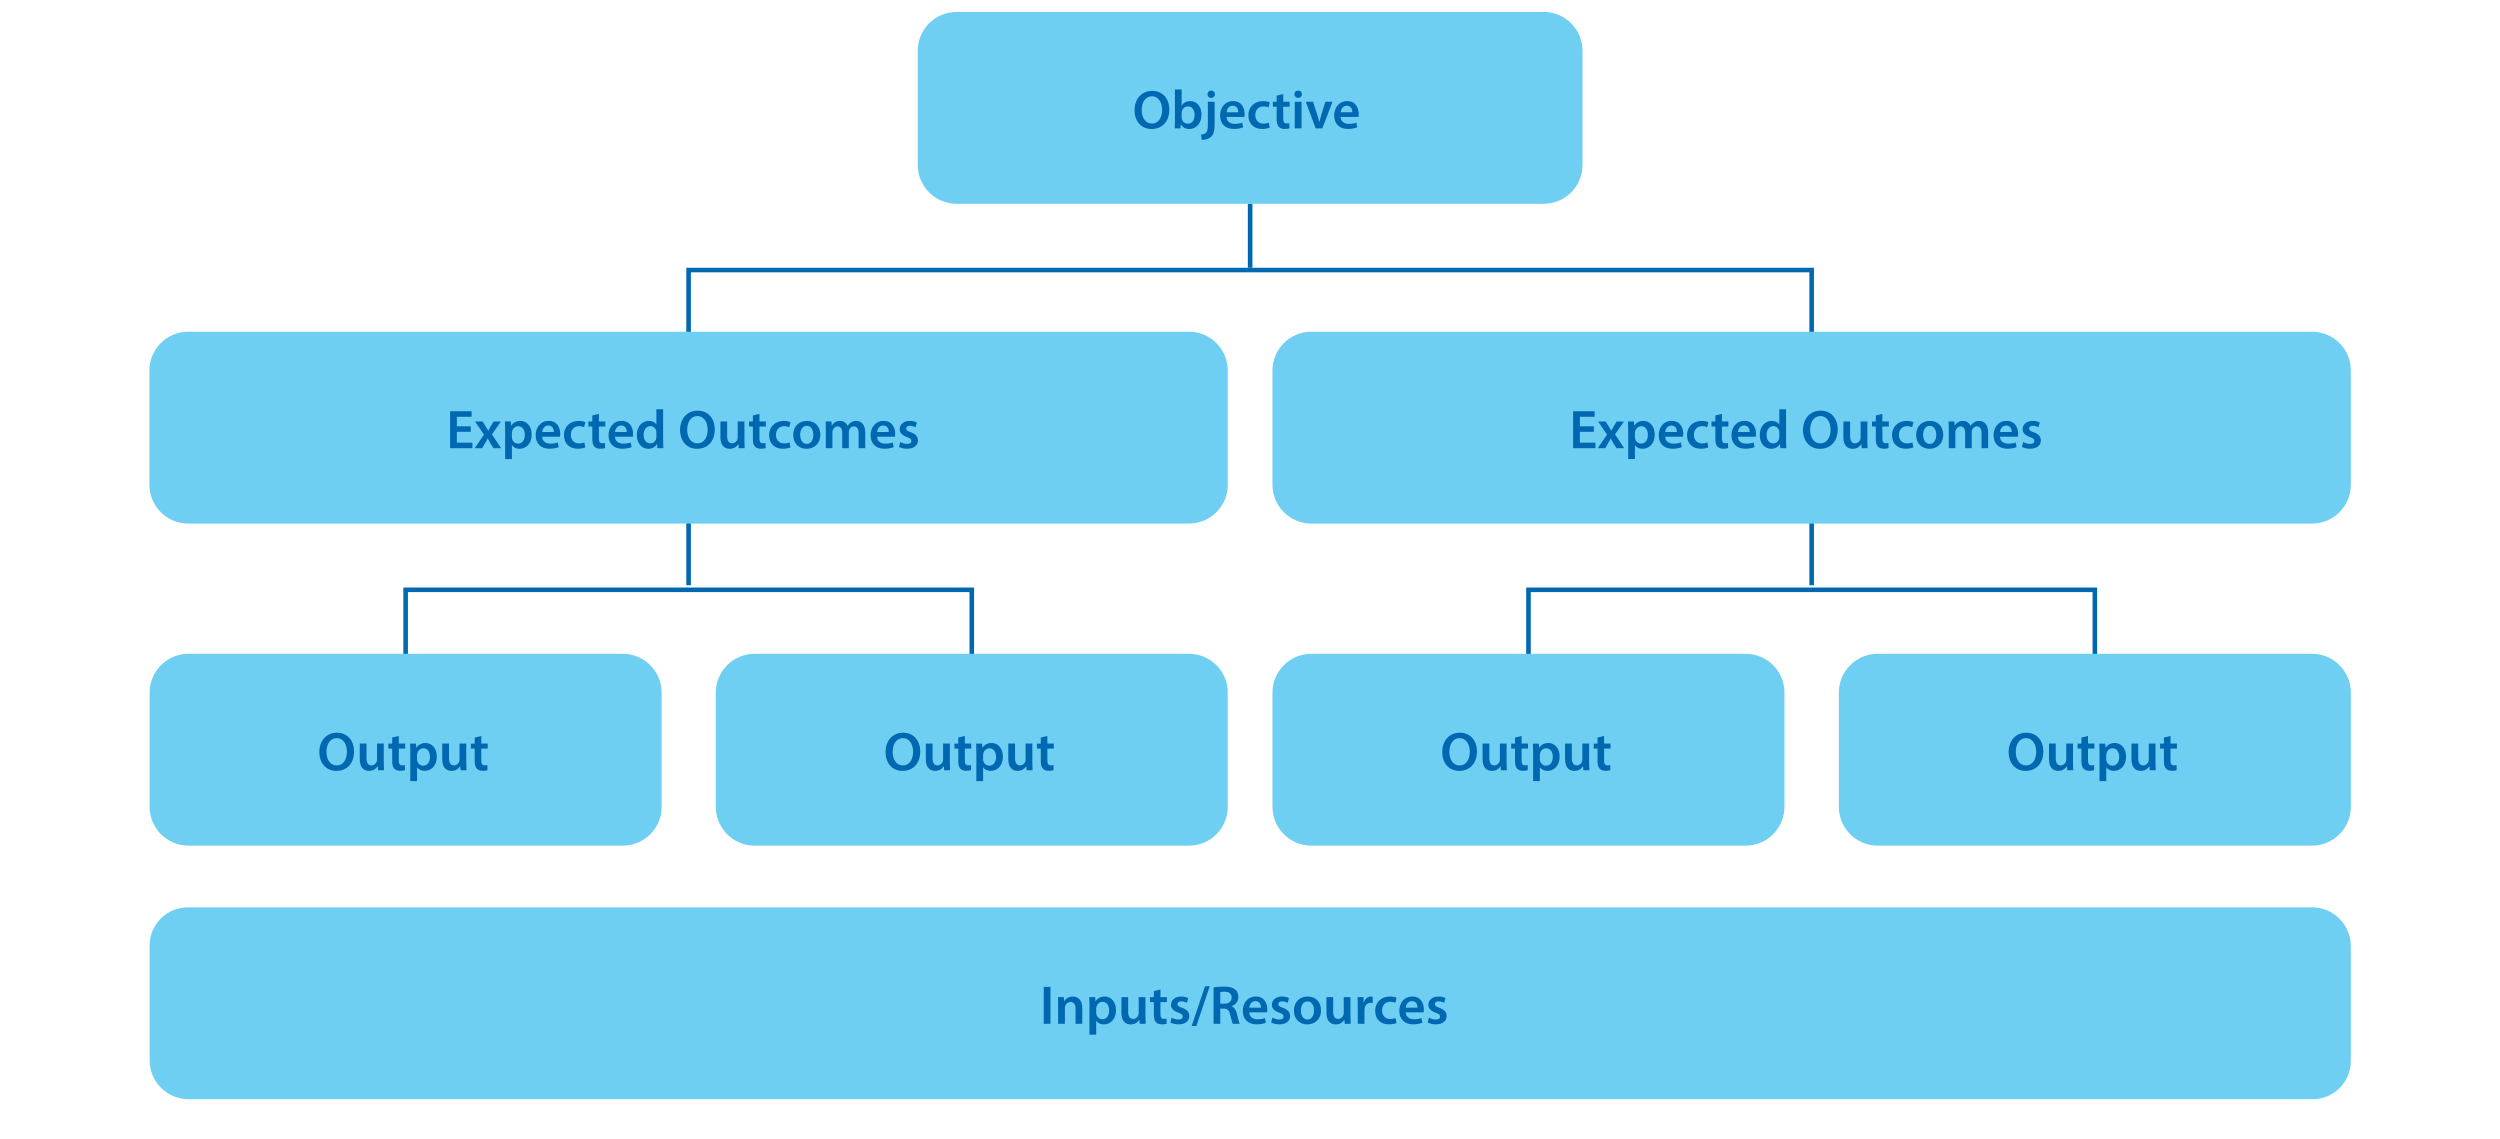 <?xml version="1.0" encoding="utf-8"?>
<!-- Generator: Adobe Illustrator 16.0.0, SVG Export Plug-In . SVG Version: 6.00 Build 0)  -->
<!DOCTYPE svg PUBLIC "-//W3C//DTD SVG 1.1//EN" "http://www.w3.org/Graphics/SVG/1.1/DTD/svg11.dtd">
<svg version="1.1" id="Layer_1" xmlns="http://www.w3.org/2000/svg" xmlns:xlink="http://www.w3.org/1999/xlink" x="0px" y="0px"
	 width="1080px" height="491.954px" viewBox="0 0 1080 491.954" enable-background="new 0 0 1080 491.954" xml:space="preserve">
<polygon fill="#0067B1" points="420.798,298.326 418.825,298.326 418.825,255.787 176.22,255.787 176.22,298.326 174.248,298.326 
	174.248,253.815 420.798,253.815 "/>
<polygon fill="#0067B1" points="905.962,298.326 903.989,298.326 903.989,255.787 661.283,255.787 661.283,298.326 659.312,298.326 
	659.312,253.815 905.962,253.815 "/>
<rect x="296.486" y="225.201" fill="#0067B1" width="1.973" height="27.628"/>
<rect x="781.65" y="225.201" fill="#0067B1" width="1.972" height="27.628"/>
<polygon fill="#0067B1" points="783.622,160.03 781.65,160.03 781.65,117.641 298.459,117.641 298.459,160.03 296.486,160.03 
	296.486,115.669 783.622,115.669 "/>
<rect x="539.069" y="88.041" fill="#0067B1" width="1.973" height="27.628"/>
<g>
	<defs>
		<rect id="SVGID_1_" x="64.543" y="5.151" width="951.023" height="469.701"/>
	</defs>
	<clipPath id="SVGID_2_">
		<use xlink:href="#SVGID_1_"  overflow="visible"/>
	</clipPath>
	<path clip-path="url(#SVGID_2_)" fill="#6FCFF3" d="M81.421,365.32h187.621c9.27,0,16.785-7.511,16.785-16.782v-49.32
		c0-9.271-7.515-16.782-16.785-16.782H81.421c-9.269,0-16.785,7.512-16.785,16.782v49.32C64.636,357.81,72.152,365.32,81.421,365.32
		"/>
	<path clip-path="url(#SVGID_2_)" fill="#6FCFF3" d="M566.485,365.32h187.622c9.269,0,16.782-7.511,16.782-16.782v-49.32
		c0-9.271-7.514-16.782-16.782-16.782H566.485c-9.269,0-16.782,7.512-16.782,16.782v49.32
		C549.703,357.81,557.217,365.32,566.485,365.32"/>
	<path clip-path="url(#SVGID_2_)" fill="#6FCFF3" d="M811.161,365.32h187.62c9.271,0,16.783-7.511,16.783-16.782v-49.32
		c0-9.271-7.513-16.782-16.783-16.782h-187.62c-9.269,0-16.785,7.512-16.785,16.782v49.32
		C794.376,357.81,801.893,365.32,811.161,365.32"/>
	<path clip-path="url(#SVGID_2_)" fill="#6FCFF3" d="M81.324,226.187H513.62c9.27,0,16.782-7.515,16.782-16.784v-49.321
		c0-9.268-7.512-16.784-16.782-16.784H81.324c-9.268,0-16.783,7.516-16.783,16.784v49.321
		C64.541,218.672,72.056,226.187,81.324,226.187"/>
	<path clip-path="url(#SVGID_2_)" fill="#6FCFF3" d="M566.49,226.187h432.295c9.27,0,16.781-7.515,16.781-16.784v-49.321
		c0-9.268-7.512-16.784-16.781-16.784H566.49c-9.271,0-16.786,7.516-16.786,16.784v49.321
		C549.704,218.672,557.219,226.187,566.49,226.187"/>
</g>
<g>
	<path fill="#0067B1" d="M203.375,186.539h-6.018v4.692h6.728v2.393h-9.643v-15.968h9.287v2.394h-6.373v4.121h6.018V186.539z"/>
	<path fill="#0067B1" d="M208.463,182.086l1.374,2.179c0.38,0.617,0.711,1.185,1.042,1.778h0.072
		c0.333-0.64,0.664-1.233,0.994-1.824l1.28-2.132h3.175l-3.862,5.543l3.934,5.994h-3.293l-1.422-2.299
		c-0.378-0.616-0.709-1.231-1.042-1.871h-0.047c-0.331,0.663-0.664,1.231-1.042,1.871l-1.326,2.299h-3.222l4.003-5.875l-3.861-5.662
		H208.463z"/>
	<path fill="#0067B1" d="M218.22,185.924c0-1.516-0.048-2.749-0.095-3.838h2.558l0.142,1.776h0.048
		c0.853-1.302,2.203-2.037,3.956-2.037c2.653,0,4.857,2.275,4.857,5.876c0,4.169-2.63,6.183-5.259,6.183
		c-1.445,0-2.655-0.616-3.247-1.54h-0.047v5.97h-2.914V185.924z M221.133,188.792c0,0.283,0.025,0.545,0.096,0.805
		c0.284,1.185,1.326,2.037,2.558,2.037c1.848,0,2.938-1.54,2.938-3.813c0-2.039-0.996-3.696-2.867-3.696
		c-1.208,0-2.321,0.876-2.605,2.155c-0.071,0.238-0.119,0.497-0.119,0.734V188.792z"/>
	<path fill="#0067B1" d="M234.207,188.673c0.071,2.084,1.706,2.985,3.553,2.985c1.35,0,2.321-0.19,3.198-0.521l0.426,2.013
		c-0.995,0.403-2.37,0.711-4.027,0.711c-3.743,0-5.946-2.298-5.946-5.828c0-3.199,1.942-6.208,5.638-6.208
		c3.743,0,4.975,3.081,4.975,5.615c0,0.545-0.047,0.971-0.095,1.232H234.207z M239.276,186.635c0.024-1.066-0.45-2.82-2.393-2.82
		c-1.8,0-2.558,1.635-2.676,2.82H239.276z"/>
	<path fill="#0067B1" d="M252.846,193.269c-0.617,0.284-1.825,0.592-3.27,0.592c-3.601,0-5.946-2.298-5.946-5.875
		c0-3.459,2.368-6.16,6.42-6.16c1.065,0,2.156,0.237,2.819,0.545l-0.521,2.18c-0.474-0.214-1.161-0.451-2.203-0.451
		c-2.228,0-3.554,1.635-3.53,3.743c0,2.368,1.54,3.719,3.53,3.719c1.019,0,1.729-0.213,2.298-0.45L252.846,193.269z"/>
	<path fill="#0067B1" d="M258.717,178.793v3.293h2.771v2.179h-2.771v5.094c0,1.397,0.378,2.133,1.492,2.133
		c0.498,0,0.876-0.071,1.138-0.143l0.046,2.227c-0.427,0.166-1.185,0.284-2.109,0.284c-1.066,0-1.966-0.355-2.511-0.948
		c-0.616-0.663-0.9-1.706-0.9-3.222v-5.425h-1.659v-2.179h1.659v-2.605L258.717,178.793z"/>
	<path fill="#0067B1" d="M265.679,188.673c0.071,2.084,1.706,2.985,3.554,2.985c1.351,0,2.321-0.19,3.198-0.521l0.427,2.013
		c-0.995,0.403-2.37,0.711-4.027,0.711c-3.743,0-5.946-2.298-5.946-5.828c0-3.199,1.941-6.208,5.638-6.208
		c3.743,0,4.975,3.081,4.975,5.615c0,0.545-0.046,0.971-0.095,1.232H265.679z M270.749,186.635c0.023-1.066-0.449-2.82-2.393-2.82
		c-1.8,0-2.558,1.635-2.677,2.82H270.749z"/>
	<path fill="#0067B1" d="M286.475,176.803v13.576c0,1.184,0.047,2.463,0.094,3.245h-2.606l-0.118-1.825h-0.048
		c-0.688,1.28-2.086,2.086-3.767,2.086c-2.749,0-4.927-2.346-4.927-5.899c-0.024-3.861,2.393-6.16,5.164-6.16
		c1.587,0,2.726,0.664,3.247,1.517h0.047v-6.539H286.475z M283.562,186.895c0-0.237-0.024-0.521-0.072-0.758
		c-0.261-1.136-1.184-2.06-2.511-2.06c-1.872,0-2.913,1.658-2.913,3.813c0,2.109,1.042,3.649,2.89,3.649
		c1.185,0,2.227-0.805,2.511-2.061c0.071-0.26,0.096-0.545,0.096-0.853V186.895z"/>
	<path fill="#0067B1" d="M308.784,185.475c0,5.353-3.245,8.41-7.652,8.41c-4.5,0-7.344-3.436-7.344-8.126
		c0-4.904,3.081-8.363,7.581-8.363C306.036,177.395,308.784,180.926,308.784,185.475z M296.868,185.711
		c0,3.245,1.635,5.828,4.43,5.828c2.819,0,4.406-2.606,4.406-5.946c0-3.01-1.493-5.853-4.406-5.853
		C298.408,179.74,296.868,182.417,296.868,185.711z"/>
	<path fill="#0067B1" d="M321.594,190.165c0,1.375,0.047,2.511,0.094,3.459h-2.558l-0.142-1.753h-0.047
		c-0.498,0.83-1.634,2.014-3.696,2.014c-2.108,0-4.027-1.256-4.027-5.022v-6.776h2.914v6.278c0,1.919,0.615,3.151,2.156,3.151
		c1.161,0,1.919-0.83,2.228-1.564c0.094-0.261,0.166-0.568,0.166-0.901v-6.964h2.914V190.165z"/>
	<path fill="#0067B1" d="M328.081,178.793v3.293h2.771v2.179h-2.771v5.094c0,1.397,0.379,2.133,1.492,2.133
		c0.498,0,0.876-0.071,1.138-0.143l0.047,2.227c-0.427,0.166-1.185,0.284-2.109,0.284c-1.066,0-1.966-0.355-2.511-0.948
		c-0.616-0.663-0.9-1.706-0.9-3.222v-5.425h-1.659v-2.179h1.659v-2.605L328.081,178.793z"/>
	<path fill="#0067B1" d="M341.463,193.269c-0.617,0.284-1.825,0.592-3.27,0.592c-3.6,0-5.946-2.298-5.946-5.875
		c0-3.459,2.369-6.16,6.42-6.16c1.066,0,2.156,0.237,2.819,0.545l-0.521,2.18c-0.475-0.214-1.161-0.451-2.203-0.451
		c-2.227,0-3.554,1.635-3.53,3.743c0,2.368,1.54,3.719,3.53,3.719c1.019,0,1.729-0.213,2.299-0.45L341.463,193.269z"/>
	<path fill="#0067B1" d="M354.371,187.749c0,4.241-2.985,6.136-5.922,6.136c-3.27,0-5.781-2.251-5.781-5.946
		c0-3.792,2.487-6.114,5.97-6.114C352.072,181.825,354.371,184.242,354.371,187.749z M345.676,187.867
		c0,2.227,1.09,3.909,2.866,3.909c1.659,0,2.82-1.635,2.82-3.956c0-1.802-0.807-3.862-2.795-3.862
		C346.505,183.958,345.676,185.948,345.676,187.867z"/>
	<path fill="#0067B1" d="M356.758,185.521c0-1.327-0.023-2.44-0.094-3.435h2.512l0.119,1.707h0.071
		c0.568-0.901,1.61-1.968,3.554-1.968c1.517,0,2.7,0.854,3.198,2.133h0.047c0.402-0.64,0.876-1.113,1.422-1.444
		c0.64-0.451,1.374-0.688,2.322-0.688c1.918,0,3.86,1.304,3.86,5v6.799h-2.843v-6.374c0-1.919-0.663-3.056-2.06-3.056
		c-0.995,0-1.731,0.711-2.037,1.54c-0.072,0.283-0.143,0.639-0.143,0.972v6.917h-2.842v-6.681c0-1.612-0.64-2.749-1.991-2.749
		c-1.089,0-1.825,0.853-2.084,1.659c-0.119,0.283-0.167,0.616-0.167,0.948v6.823h-2.843V185.521z"/>
	<path fill="#0067B1" d="M378.902,188.673c0.071,2.084,1.706,2.985,3.553,2.985c1.351,0,2.321-0.19,3.198-0.521l0.427,2.013
		c-0.995,0.403-2.37,0.711-4.028,0.711c-3.743,0-5.946-2.298-5.946-5.828c0-3.199,1.942-6.208,5.639-6.208
		c3.743,0,4.976,3.081,4.976,5.615c0,0.545-0.047,0.971-0.096,1.232H378.902z M383.971,186.635c0.023-1.066-0.45-2.82-2.393-2.82
		c-1.801,0-2.559,1.635-2.677,2.82H383.971z"/>
	<path fill="#0067B1" d="M388.919,190.947c0.663,0.403,1.919,0.83,2.961,0.83c1.279,0,1.848-0.521,1.848-1.279
		c0-0.782-0.475-1.185-1.895-1.683c-2.251-0.781-3.198-2.013-3.176-3.364c0-2.038,1.682-3.625,4.359-3.625
		c1.279,0,2.392,0.332,3.057,0.688l-0.569,2.06c-0.498-0.283-1.422-0.662-2.439-0.662c-1.044,0-1.612,0.497-1.612,1.208
		c0,0.734,0.545,1.089,2.014,1.61c2.084,0.759,3.056,1.825,3.08,3.531c0,2.084-1.634,3.601-4.691,3.601
		c-1.397,0-2.652-0.332-3.506-0.806L388.919,190.947z"/>
</g>
<g>
	<path fill="#0067B1" d="M688.529,186.539h-6.016v4.692h6.727v2.393h-9.643v-15.968h9.286v2.394h-6.37v4.121h6.016V186.539z"/>
	<path fill="#0067B1" d="M693.619,182.086l1.373,2.179c0.38,0.617,0.711,1.185,1.042,1.778h0.072
		c0.331-0.64,0.662-1.233,0.996-1.824l1.279-2.132h3.172l-3.859,5.543l3.931,5.994h-3.292l-1.422-2.299
		c-0.38-0.616-0.71-1.231-1.042-1.871h-0.045c-0.336,0.663-0.666,1.231-1.047,1.871l-1.324,2.299h-3.223l4.005-5.875l-3.863-5.662
		H693.619z"/>
	<path fill="#0067B1" d="M703.377,185.924c0-1.516-0.05-2.749-0.098-3.838h2.559l0.143,1.776h0.049
		c0.854-1.302,2.201-2.037,3.954-2.037c2.655,0,4.856,2.275,4.856,5.876c0,4.169-2.628,6.183-5.258,6.183
		c-1.445,0-2.653-0.616-3.245-1.54h-0.048v5.97h-2.912V185.924z M706.289,188.792c0,0.283,0.022,0.545,0.094,0.805
		c0.286,1.185,1.328,2.037,2.56,2.037c1.849,0,2.938-1.54,2.938-3.813c0-2.039-0.994-3.696-2.867-3.696
		c-1.208,0-2.321,0.876-2.604,2.155c-0.072,0.238-0.12,0.497-0.12,0.734V188.792z"/>
	<path fill="#0067B1" d="M719.358,188.673c0.072,2.084,1.708,2.985,3.556,2.985c1.35,0,2.321-0.19,3.197-0.521l0.427,2.013
		c-0.994,0.403-2.368,0.711-4.026,0.711c-3.744,0-5.947-2.298-5.947-5.828c0-3.199,1.943-6.208,5.639-6.208
		c3.743,0,4.975,3.081,4.975,5.615c0,0.545-0.047,0.971-0.095,1.232H719.358z M724.43,186.635c0.023-1.066-0.45-2.82-2.392-2.82
		c-1.802,0-2.56,1.635-2.68,2.82H724.43z"/>
	<path fill="#0067B1" d="M738.002,193.269c-0.617,0.284-1.823,0.592-3.269,0.592c-3.601,0-5.948-2.298-5.948-5.875
		c0-3.459,2.37-6.16,6.422-6.16c1.064,0,2.155,0.237,2.818,0.545l-0.52,2.18c-0.474-0.214-1.162-0.451-2.205-0.451
		c-2.227,0-3.555,1.635-3.529,3.743c0,2.368,1.539,3.719,3.529,3.719c1.02,0,1.731-0.213,2.299-0.45L738.002,193.269z"/>
	<path fill="#0067B1" d="M743.871,178.793v3.293h2.773v2.179h-2.773v5.094c0,1.397,0.379,2.133,1.493,2.133
		c0.496,0,0.876-0.071,1.136-0.143l0.049,2.227c-0.426,0.166-1.185,0.284-2.106,0.284c-1.069,0-1.968-0.355-2.513-0.948
		c-0.617-0.663-0.9-1.706-0.9-3.222v-5.425h-1.658v-2.179h1.658v-2.605L743.871,178.793z"/>
	<path fill="#0067B1" d="M750.787,188.673c0.071,2.084,1.708,2.985,3.555,2.985c1.352,0,2.322-0.19,3.198-0.521l0.425,2.013
		c-0.993,0.403-2.366,0.711-4.025,0.711c-3.743,0-5.947-2.298-5.947-5.828c0-3.199,1.943-6.208,5.64-6.208
		c3.741,0,4.975,3.081,4.975,5.615c0,0.545-0.048,0.971-0.096,1.232H750.787z M755.857,186.635c0.024-1.066-0.45-2.82-2.393-2.82
		c-1.802,0-2.559,1.635-2.678,2.82H755.857z"/>
	<path fill="#0067B1" d="M771.584,176.803v13.576c0,1.184,0.046,2.463,0.095,3.245h-2.608l-0.116-1.825h-0.048
		c-0.687,1.28-2.085,2.086-3.768,2.086c-2.746,0-4.929-2.346-4.929-5.899c-0.022-3.861,2.394-6.16,5.166-6.16
		c1.587,0,2.725,0.664,3.246,1.517h0.046v-6.539H771.584z M768.668,186.895c0-0.237-0.022-0.521-0.07-0.758
		c-0.26-1.136-1.183-2.06-2.511-2.06c-1.87,0-2.914,1.658-2.914,3.813c0,2.109,1.044,3.649,2.892,3.649
		c1.185,0,2.228-0.805,2.51-2.061c0.071-0.26,0.094-0.545,0.094-0.853V186.895z"/>
	<path fill="#0067B1" d="M793.894,185.475c0,5.353-3.246,8.41-7.651,8.41c-4.504,0-7.345-3.436-7.345-8.126
		c0-4.904,3.078-8.363,7.581-8.363C791.145,177.395,793.894,180.926,793.894,185.475z M781.976,185.711
		c0,3.245,1.637,5.828,4.432,5.828c2.817,0,4.405-2.606,4.405-5.946c0-3.01-1.493-5.853-4.405-5.853
		C783.518,179.74,781.976,182.417,781.976,185.711z"/>
	<path fill="#0067B1" d="M806.705,190.165c0,1.375,0.048,2.511,0.094,3.459h-2.56l-0.142-1.753h-0.046
		c-0.497,0.83-1.636,2.014-3.697,2.014c-2.108,0-4.027-1.256-4.027-5.022v-6.776h2.917v6.278c0,1.919,0.613,3.151,2.155,3.151
		c1.158,0,1.919-0.83,2.224-1.564c0.097-0.261,0.169-0.568,0.169-0.901v-6.964h2.913V190.165z"/>
	<path fill="#0067B1" d="M813.187,178.793v3.293h2.774v2.179h-2.774v5.094c0,1.397,0.381,2.133,1.494,2.133
		c0.497,0,0.876-0.071,1.136-0.143l0.049,2.227c-0.426,0.166-1.185,0.284-2.107,0.284c-1.067,0-1.967-0.355-2.513-0.948
		c-0.616-0.663-0.899-1.706-0.899-3.222v-5.425h-1.659v-2.179h1.659v-2.605L813.187,178.793z"/>
	<path fill="#0067B1" d="M826.57,193.269c-0.616,0.284-1.824,0.592-3.27,0.592c-3.601,0-5.947-2.298-5.947-5.875
		c0-3.459,2.37-6.16,6.422-6.16c1.065,0,2.156,0.237,2.818,0.545l-0.52,2.18c-0.475-0.214-1.163-0.451-2.205-0.451
		c-2.228,0-3.554,1.635-3.529,3.743c0,2.368,1.539,3.719,3.529,3.719c1.02,0,1.73-0.213,2.299-0.45L826.57,193.269z"/>
	<path fill="#0067B1" d="M839.479,187.749c0,4.241-2.985,6.136-5.922,6.136c-3.27,0-5.783-2.251-5.783-5.946
		c0-3.792,2.489-6.114,5.971-6.114C837.178,181.825,839.479,184.242,839.479,187.749z M830.784,187.867
		c0,2.227,1.09,3.909,2.865,3.909c1.659,0,2.819-1.635,2.819-3.956c0-1.802-0.806-3.862-2.797-3.862
		C831.611,183.958,830.784,185.948,830.784,187.867z"/>
	<path fill="#0067B1" d="M841.868,185.521c0-1.327-0.024-2.44-0.097-3.435h2.512l0.118,1.707h0.071
		c0.567-0.901,1.61-1.968,3.555-1.968c1.516,0,2.701,0.854,3.198,2.133h0.046c0.402-0.64,0.876-1.113,1.422-1.444
		c0.639-0.451,1.373-0.688,2.321-0.688c1.92,0,3.863,1.304,3.863,5v6.799h-2.845v-6.374c0-1.919-0.662-3.056-2.061-3.056
		c-0.994,0-1.729,0.711-2.036,1.54c-0.071,0.283-0.144,0.639-0.144,0.972v6.917h-2.843v-6.681c0-1.612-0.641-2.749-1.991-2.749
		c-1.088,0-1.821,0.853-2.084,1.659c-0.117,0.283-0.167,0.616-0.167,0.948v6.823h-2.84V185.521z"/>
	<path fill="#0067B1" d="M864.01,188.673c0.071,2.084,1.707,2.985,3.555,2.985c1.35,0,2.323-0.19,3.199-0.521l0.425,2.013
		c-0.994,0.403-2.367,0.711-4.026,0.711c-3.743,0-5.947-2.298-5.947-5.828c0-3.199,1.944-6.208,5.639-6.208
		c3.744,0,4.976,3.081,4.976,5.615c0,0.545-0.046,0.971-0.096,1.232H864.01z M869.081,186.635c0.022-1.066-0.45-2.82-2.393-2.82
		c-1.802,0-2.559,1.635-2.679,2.82H869.081z"/>
	<path fill="#0067B1" d="M874.027,190.947c0.663,0.403,1.918,0.83,2.962,0.83c1.279,0,1.846-0.521,1.846-1.279
		c0-0.782-0.473-1.185-1.896-1.683c-2.249-0.781-3.197-2.013-3.172-3.364c0-2.038,1.681-3.625,4.357-3.625
		c1.279,0,2.393,0.332,3.055,0.688l-0.567,2.06c-0.496-0.283-1.419-0.662-2.438-0.662c-1.043,0-1.611,0.497-1.611,1.208
		c0,0.734,0.544,1.089,2.014,1.61c2.084,0.759,3.055,1.825,3.078,3.531c0,2.084-1.634,3.601-4.688,3.601
		c-1.399,0-2.655-0.332-3.506-0.806L874.027,190.947z"/>
</g>
<g>
	<defs>
		<rect id="SVGID_3_" x="64.543" y="5.151" width="951.023" height="469.701"/>
	</defs>
	<clipPath id="SVGID_4_">
		<use xlink:href="#SVGID_3_"  overflow="visible"/>
	</clipPath>
	<path clip-path="url(#SVGID_4_)" fill="#6FCFF3" d="M325.997,365.32h187.622c9.27,0,16.784-7.511,16.784-16.782v-49.32
		c0-9.271-7.515-16.782-16.784-16.782H325.997c-9.268,0-16.784,7.512-16.784,16.782v49.32
		C309.212,357.81,316.729,365.32,325.997,365.32"/>
	<path clip-path="url(#SVGID_4_)" fill="#6FCFF3" d="M81.421,474.852h917.648c9.109,0,16.495-7.385,16.495-16.492v-49.614
		c0-9.267-7.514-16.782-16.783-16.782H81.134c-9.113,0-16.498,7.383-16.498,16.496v49.609
		C64.636,467.337,72.152,474.852,81.421,474.852"/>
</g>
<g>
	<path fill="#0067B1" d="M152.953,324.609c0,5.352-3.245,8.41-7.652,8.41c-4.5,0-7.345-3.436-7.345-8.127
		c0-4.906,3.081-8.363,7.582-8.363C150.204,316.529,152.953,320.059,152.953,324.609z M141.037,324.845
		c0,3.246,1.635,5.829,4.431,5.829c2.818,0,4.406-2.609,4.406-5.947c0-3.009-1.492-5.852-4.406-5.852
		C142.577,318.875,141.037,321.553,141.037,324.845z"/>
	<path fill="#0067B1" d="M165.787,329.299c0,1.375,0.047,2.513,0.095,3.461h-2.559l-0.142-1.754h-0.046
		c-0.499,0.828-1.635,2.014-3.697,2.014c-2.109,0-4.027-1.257-4.027-5.023v-6.775h2.914v6.278c0,1.918,0.616,3.149,2.156,3.149
		c1.161,0,1.919-0.83,2.227-1.563c0.095-0.26,0.167-0.565,0.167-0.899v-6.965h2.913V329.299z"/>
	<path fill="#0067B1" d="M172.274,317.929v3.292h2.771v2.179h-2.771v5.094c0,1.396,0.378,2.133,1.492,2.133
		c0.499,0,0.877-0.071,1.138-0.143l0.047,2.227c-0.427,0.167-1.185,0.283-2.109,0.283c-1.066,0-1.966-0.354-2.511-0.946
		c-0.616-0.664-0.9-1.706-0.9-3.222v-5.426h-1.659v-2.179h1.659v-2.605L172.274,317.929z"/>
	<path fill="#0067B1" d="M177.245,325.059c0-1.518-0.047-2.747-0.094-3.838h2.558l0.143,1.775h0.048
		c0.853-1.302,2.203-2.035,3.956-2.035c2.653,0,4.857,2.272,4.857,5.876c0,4.169-2.63,6.183-5.26,6.183
		c-1.444,0-2.653-0.617-3.246-1.539h-0.046v5.967h-2.915V325.059z M180.16,327.925c0,0.283,0.024,0.545,0.096,0.805
		c0.284,1.186,1.326,2.036,2.558,2.036c1.848,0,2.937-1.539,2.937-3.813c0-2.038-0.996-3.693-2.867-3.693
		c-1.208,0-2.321,0.876-2.605,2.155c-0.072,0.233-0.118,0.493-0.118,0.734V327.925z"/>
	<path fill="#0067B1" d="M201.429,329.299c0,1.375,0.046,2.513,0.094,3.461h-2.558l-0.142-1.754h-0.047
		c-0.498,0.828-1.634,2.014-3.696,2.014c-2.109,0-4.028-1.257-4.028-5.023v-6.775h2.915v6.278c0,1.918,0.616,3.149,2.155,3.149
		c1.161,0,1.919-0.83,2.227-1.563c0.095-0.26,0.166-0.565,0.166-0.899v-6.965h2.915V329.299z"/>
	<path fill="#0067B1" d="M207.914,317.929v3.292h2.771v2.179h-2.771v5.094c0,1.396,0.378,2.133,1.491,2.133
		c0.499,0,0.877-0.071,1.138-0.143l0.047,2.227c-0.426,0.167-1.186,0.283-2.108,0.283c-1.066,0-1.966-0.354-2.512-0.946
		c-0.615-0.664-0.899-1.706-0.899-3.222v-5.426h-1.659v-2.179h1.659v-2.605L207.914,317.929z"/>
</g>
<g>
	<path fill="#0067B1" d="M453.809,426.322v15.967h-2.915v-15.967H453.809z"/>
	<path fill="#0067B1" d="M457.1,434.186c0-1.324-0.023-2.44-0.094-3.436h2.558l0.143,1.729h0.07
		c0.499-0.896,1.753-1.988,3.672-1.988c2.014,0,4.098,1.303,4.098,4.949v6.85h-2.913v-6.517c0-1.658-0.616-2.911-2.203-2.911
		c-1.161,0-1.967,0.826-2.274,1.702c-0.096,0.262-0.119,0.616-0.119,0.947v6.778H457.1V434.186z"/>
	<path fill="#0067B1" d="M470.645,434.588c0-1.516-0.047-2.746-0.094-3.838h2.558l0.142,1.777h0.048
		c0.852-1.304,2.203-2.037,3.957-2.037c2.653,0,4.857,2.274,4.857,5.877c0,4.169-2.63,6.182-5.26,6.182
		c-1.445,0-2.653-0.616-3.246-1.538h-0.046v5.968h-2.915V434.588z M473.56,437.455c0,0.283,0.023,0.546,0.095,0.806
		c0.284,1.185,1.327,2.036,2.559,2.036c1.848,0,2.938-1.539,2.938-3.813c0-2.039-0.996-3.694-2.867-3.694
		c-1.208,0-2.322,0.876-2.605,2.154c-0.072,0.235-0.118,0.495-0.118,0.735V437.455z"/>
	<path fill="#0067B1" d="M494.828,438.828c0,1.377,0.047,2.514,0.095,3.461h-2.559l-0.141-1.753h-0.047
		c-0.499,0.828-1.635,2.013-3.697,2.013c-2.109,0-4.027-1.256-4.027-5.021v-6.777h2.915v6.28c0,1.916,0.615,3.149,2.155,3.149
		c1.161,0,1.919-0.831,2.227-1.563c0.095-0.261,0.166-0.567,0.166-0.901v-6.965h2.914V438.828z"/>
	<path fill="#0067B1" d="M501.315,427.458v3.292h2.771v2.181h-2.771v5.094c0,1.395,0.378,2.133,1.492,2.133
		c0.499,0,0.877-0.072,1.139-0.144l0.046,2.227c-0.427,0.166-1.185,0.284-2.109,0.284c-1.066,0-1.965-0.354-2.511-0.948
		c-0.615-0.662-0.899-1.705-0.899-3.221v-5.425h-1.659v-2.181h1.659v-2.604L501.315,427.458z"/>
	<path fill="#0067B1" d="M506.145,439.61c0.663,0.403,1.919,0.829,2.961,0.829c1.28,0,1.848-0.52,1.848-1.279
		c0-0.779-0.474-1.183-1.895-1.683c-2.252-0.779-3.198-2.012-3.176-3.363c0-2.038,1.682-3.624,4.359-3.624
		c1.279,0,2.393,0.332,3.057,0.688l-0.569,2.059c-0.498-0.286-1.421-0.661-2.439-0.661c-1.043,0-1.612,0.496-1.612,1.208
		c0,0.732,0.545,1.09,2.015,1.609c2.084,0.759,3.056,1.824,3.08,3.533c0,2.084-1.634,3.598-4.691,3.598
		c-1.397,0-2.652-0.332-3.506-0.807L506.145,439.61z"/>
	<path fill="#0067B1" d="M514.788,443.237l5.78-17.177h2.038l-5.781,17.177H514.788z"/>
	<path fill="#0067B1" d="M524.261,426.532c1.09-0.189,2.724-0.33,4.408-0.33c2.297,0,3.86,0.38,4.927,1.278
		c0.876,0.734,1.375,1.849,1.375,3.199c0,2.061-1.399,3.46-2.891,4.003v0.071c1.138,0.426,1.824,1.542,2.228,3.081
		c0.497,1.988,0.923,3.838,1.255,4.454h-3.008c-0.237-0.473-0.616-1.777-1.067-3.767c-0.45-2.086-1.208-2.75-2.867-2.797h-1.468
		v6.563h-2.891V426.532z M527.152,433.595h1.729c1.965,0,3.198-1.045,3.198-2.63c0-1.753-1.232-2.559-3.127-2.559
		c-0.923,0-1.516,0.071-1.8,0.143V433.595z"/>
	<path fill="#0067B1" d="M539.678,437.336c0.071,2.083,1.706,2.986,3.555,2.986c1.35,0,2.321-0.188,3.197-0.519l0.428,2.013
		c-0.997,0.402-2.369,0.708-4.028,0.708c-3.743,0-5.946-2.299-5.946-5.826c0-3.201,1.942-6.208,5.638-6.208
		c3.744,0,4.975,3.079,4.975,5.615c0,0.545-0.046,0.97-0.094,1.23H539.678z M544.748,435.3c0.022-1.068-0.448-2.821-2.393-2.821
		c-1.8,0-2.559,1.636-2.678,2.821H544.748z"/>
	<path fill="#0067B1" d="M549.696,439.61c0.663,0.403,1.917,0.829,2.963,0.829c1.278,0,1.845-0.52,1.845-1.279
		c0-0.779-0.475-1.183-1.895-1.683c-2.25-0.779-3.199-2.012-3.175-3.363c0-2.038,1.683-3.624,4.36-3.624
		c1.279,0,2.39,0.332,3.055,0.688l-0.569,2.059c-0.498-0.286-1.42-0.661-2.44-0.661c-1.042,0-1.609,0.496-1.609,1.208
		c0,0.732,0.544,1.09,2.012,1.609c2.086,0.759,3.058,1.824,3.082,3.533c0,2.084-1.634,3.598-4.692,3.598
		c-1.396,0-2.652-0.332-3.506-0.807L549.696,439.61z"/>
	<path fill="#0067B1" d="M570.681,436.414c0,4.24-2.982,6.135-5.922,6.135c-3.269,0-5.782-2.252-5.782-5.946
		c0-3.793,2.489-6.112,5.972-6.112C568.383,430.49,570.681,432.906,570.681,436.414z M561.987,436.529c0,2.229,1.09,3.91,2.867,3.91
		c1.658,0,2.817-1.634,2.817-3.955c0-1.802-0.805-3.863-2.792-3.863C562.815,432.621,561.987,434.614,561.987,436.529z"/>
	<path fill="#0067B1" d="M583.4,438.828c0,1.377,0.046,2.514,0.094,3.461h-2.561l-0.14-1.753h-0.05
		c-0.496,0.828-1.632,2.013-3.693,2.013c-2.11,0-4.027-1.256-4.027-5.021v-6.777h2.912v6.28c0,1.916,0.615,3.149,2.156,3.149
		c1.16,0,1.92-0.831,2.228-1.563c0.095-0.261,0.165-0.567,0.165-0.901v-6.965h2.916V438.828z"/>
	<path fill="#0067B1" d="M586.546,434.473c0-1.566-0.027-2.68-0.098-3.723h2.536l0.094,2.201h0.098
		c0.566-1.632,1.918-2.461,3.149-2.461c0.284,0,0.449,0.024,0.687,0.072v2.747c-0.237-0.048-0.499-0.095-0.854-0.095
		c-1.397,0-2.344,0.899-2.605,2.205c-0.047,0.26-0.096,0.565-0.096,0.897v5.972h-2.911V434.473z"/>
	<path fill="#0067B1" d="M603.289,441.933c-0.616,0.286-1.824,0.592-3.269,0.592c-3.602,0-5.947-2.299-5.947-5.874
		c0-3.458,2.369-6.16,6.421-6.16c1.065,0,2.156,0.235,2.818,0.546l-0.521,2.179c-0.473-0.214-1.161-0.45-2.203-0.45
		c-2.228,0-3.555,1.636-3.53,3.743c0,2.367,1.54,3.718,3.53,3.718c1.02,0,1.73-0.212,2.299-0.449L603.289,441.933z"/>
	<path fill="#0067B1" d="M607.289,437.336c0.07,2.083,1.706,2.986,3.554,2.986c1.352,0,2.32-0.188,3.197-0.519l0.426,2.013
		c-0.993,0.402-2.366,0.708-4.025,0.708c-3.744,0-5.948-2.299-5.948-5.826c0-3.201,1.944-6.208,5.639-6.208
		c3.744,0,4.975,3.079,4.975,5.615c0,0.545-0.046,0.97-0.093,1.23H607.289z M612.359,435.3c0.022-1.068-0.452-2.821-2.394-2.821
		c-1.801,0-2.558,1.636-2.677,2.821H612.359z"/>
	<path fill="#0067B1" d="M617.307,439.61c0.664,0.403,1.921,0.829,2.963,0.829c1.279,0,1.848-0.52,1.848-1.279
		c0-0.779-0.476-1.183-1.896-1.683c-2.25-0.779-3.198-2.012-3.174-3.363c0-2.038,1.684-3.624,4.359-3.624
		c1.278,0,2.392,0.332,3.055,0.688l-0.568,2.059c-0.497-0.286-1.419-0.661-2.438-0.661c-1.041,0-1.61,0.496-1.61,1.208
		c0,0.732,0.542,1.09,2.013,1.609c2.085,0.759,3.056,1.824,3.079,3.533c0,2.084-1.634,3.598-4.689,3.598
		c-1.399,0-2.655-0.332-3.507-0.807L617.307,439.61z"/>
</g>
<g>
	<path fill="#0067B1" d="M397.543,324.609c0,5.352-3.245,8.41-7.652,8.41c-4.5,0-7.344-3.436-7.344-8.127
		c0-4.906,3.081-8.363,7.581-8.363C394.795,316.529,397.543,320.059,397.543,324.609z M385.627,324.845
		c0,3.246,1.635,5.829,4.43,5.829c2.819,0,4.406-2.609,4.406-5.947c0-3.009-1.492-5.852-4.406-5.852
		C387.167,318.875,385.627,321.553,385.627,324.845z"/>
	<path fill="#0067B1" d="M410.331,329.299c0,1.375,0.047,2.513,0.095,3.461h-2.559l-0.142-1.754h-0.047
		c-0.498,0.828-1.635,2.014-3.696,2.014c-2.109,0-4.027-1.257-4.027-5.023v-6.775h2.914v6.278c0,1.918,0.615,3.149,2.156,3.149
		c1.161,0,1.919-0.83,2.227-1.563c0.095-0.26,0.167-0.565,0.167-0.899v-6.965h2.913V329.299z"/>
	<path fill="#0067B1" d="M416.816,317.929v3.292h2.771v2.179h-2.771v5.094c0,1.396,0.378,2.133,1.492,2.133
		c0.498,0,0.876-0.071,1.138-0.143l0.048,2.227c-0.428,0.167-1.186,0.283-2.109,0.283c-1.066,0-1.966-0.354-2.512-0.946
		c-0.615-0.664-0.899-1.706-0.899-3.222v-5.426h-1.659v-2.179h1.659v-2.605L416.816,317.929z"/>
	<path fill="#0067B1" d="M421.788,325.059c0-1.518-0.048-2.747-0.095-3.838h2.559l0.143,1.775h0.046
		c0.853-1.302,2.204-2.035,3.956-2.035c2.653,0,4.858,2.272,4.858,5.876c0,4.169-2.63,6.183-5.26,6.183
		c-1.445,0-2.654-0.617-3.247-1.539h-0.047v5.967h-2.914V325.059z M424.702,327.925c0,0.283,0.024,0.545,0.096,0.805
		c0.285,1.186,1.326,2.036,2.558,2.036c1.848,0,2.938-1.539,2.938-3.813c0-2.038-0.996-3.693-2.866-3.693
		c-1.208,0-2.323,0.876-2.607,2.155c-0.071,0.233-0.119,0.493-0.119,0.734V327.925z"/>
	<path fill="#0067B1" d="M445.971,329.299c0,1.375,0.047,2.513,0.094,3.461h-2.559l-0.141-1.754h-0.048
		c-0.498,0.828-1.635,2.014-3.696,2.014c-2.109,0-4.029-1.257-4.029-5.023v-6.775h2.915v6.278c0,1.918,0.616,3.149,2.156,3.149
		c1.161,0,1.919-0.83,2.227-1.563c0.094-0.26,0.165-0.565,0.165-0.899v-6.965h2.915V329.299z"/>
	<path fill="#0067B1" d="M452.458,317.929v3.292h2.771v2.179h-2.771v5.094c0,1.396,0.378,2.133,1.493,2.133
		c0.498,0,0.876-0.071,1.137-0.143l0.047,2.227c-0.426,0.167-1.185,0.283-2.108,0.283c-1.066,0-1.966-0.354-2.512-0.946
		c-0.615-0.664-0.899-1.706-0.899-3.222v-5.426h-1.659v-2.179h1.659v-2.605L452.458,317.929z"/>
</g>
<g>
	<path fill="#0067B1" d="M638.038,324.609c0,5.352-3.246,8.41-7.653,8.41c-4.502,0-7.343-3.436-7.343-8.127
		c0-4.906,3.078-8.363,7.58-8.363C635.289,316.529,638.038,320.059,638.038,324.609z M626.12,324.845
		c0,3.246,1.636,5.829,4.432,5.829c2.818,0,4.405-2.609,4.405-5.947c0-3.009-1.492-5.852-4.405-5.852
		C627.662,318.875,626.12,321.553,626.12,324.845z"/>
	<path fill="#0067B1" d="M650.849,329.299c0,1.375,0.048,2.513,0.095,3.461h-2.559l-0.143-1.754h-0.047
		c-0.497,0.828-1.637,2.014-3.697,2.014c-2.107,0-4.026-1.257-4.026-5.023v-6.775h2.915v6.278c0,1.918,0.614,3.149,2.156,3.149
		c1.16,0,1.919-0.83,2.224-1.563c0.097-0.26,0.169-0.565,0.169-0.899v-6.965h2.913V329.299z"/>
	<path fill="#0067B1" d="M657.333,317.929v3.292h2.772v2.179h-2.772v5.094c0,1.396,0.38,2.133,1.494,2.133
		c0.497,0,0.876-0.071,1.136-0.143l0.05,2.227c-0.427,0.167-1.186,0.283-2.108,0.283c-1.068,0-1.967-0.354-2.513-0.946
		c-0.616-0.664-0.898-1.706-0.898-3.222v-5.426h-1.66v-2.179h1.66v-2.605L657.333,317.929z"/>
	<path fill="#0067B1" d="M662.305,325.059c0-1.518-0.047-2.747-0.096-3.838h2.558l0.143,1.775h0.049
		c0.854-1.302,2.202-2.035,3.956-2.035c2.654,0,4.855,2.272,4.855,5.876c0,4.169-2.63,6.183-5.26,6.183
		c-1.444,0-2.652-0.617-3.242-1.539h-0.049v5.967h-2.914V325.059z M665.219,327.925c0,0.283,0.022,0.545,0.094,0.805
		c0.285,1.186,1.327,2.036,2.559,2.036c1.851,0,2.938-1.539,2.938-3.813c0-2.038-0.993-3.693-2.866-3.693
		c-1.207,0-2.322,0.876-2.604,2.155c-0.07,0.233-0.119,0.493-0.119,0.734V327.925z"/>
	<path fill="#0067B1" d="M686.488,329.299c0,1.375,0.049,2.513,0.096,3.461h-2.561l-0.142-1.754h-0.046
		c-0.497,0.828-1.637,2.014-3.697,2.014c-2.107,0-4.026-1.257-4.026-5.023v-6.775h2.915v6.278c0,1.918,0.614,3.149,2.156,3.149
		c1.159,0,1.918-0.83,2.224-1.563c0.097-0.26,0.169-0.565,0.169-0.899v-6.965h2.912V329.299z"/>
	<path fill="#0067B1" d="M692.974,317.929v3.292h2.773v2.179h-2.773v5.094c0,1.396,0.38,2.133,1.494,2.133
		c0.497,0,0.876-0.071,1.136-0.143l0.05,2.227c-0.427,0.167-1.186,0.283-2.108,0.283c-1.067,0-1.967-0.354-2.513-0.946
		c-0.616-0.664-0.899-1.706-0.899-3.222v-5.426h-1.659v-2.179h1.659v-2.605L692.974,317.929z"/>
</g>
<g>
	<path fill="#0067B1" d="M882.725,324.609c0,5.352-3.246,8.41-7.653,8.41c-4.501,0-7.344-3.436-7.344-8.127
		c0-4.906,3.079-8.363,7.582-8.363C879.976,316.529,882.725,320.059,882.725,324.609z M870.807,324.845
		c0,3.246,1.635,5.829,4.432,5.829c2.818,0,4.405-2.609,4.405-5.947c0-3.009-1.493-5.852-4.405-5.852
		C872.349,318.875,870.807,321.553,870.807,324.845z"/>
	<path fill="#0067B1" d="M895.534,329.299c0,1.375,0.05,2.513,0.095,3.461h-2.558l-0.143-1.754h-0.047
		c-0.497,0.828-1.635,2.014-3.698,2.014c-2.106,0-4.025-1.257-4.025-5.023v-6.775h2.914v6.278c0,1.918,0.615,3.149,2.158,3.149
		c1.158,0,1.917-0.83,2.224-1.563c0.097-0.26,0.168-0.565,0.168-0.899v-6.965h2.912V329.299z"/>
	<path fill="#0067B1" d="M902.02,317.929v3.292h2.772v2.179h-2.772v5.094c0,1.396,0.379,2.133,1.494,2.133
		c0.497,0,0.877-0.071,1.137-0.143l0.049,2.227c-0.426,0.167-1.186,0.283-2.108,0.283c-1.068,0-1.967-0.354-2.513-0.946
		c-0.617-0.664-0.899-1.706-0.899-3.222v-5.426h-1.659v-2.179h1.659v-2.605L902.02,317.929z"/>
	<path fill="#0067B1" d="M906.992,325.059c0-1.518-0.049-2.747-0.097-3.838h2.558l0.145,1.775h0.047
		c0.854-1.302,2.201-2.035,3.955-2.035c2.655,0,4.857,2.272,4.857,5.876c0,4.169-2.63,6.183-5.261,6.183
		c-1.443,0-2.651-0.617-3.243-1.539h-0.049v5.967h-2.912V325.059z M909.904,327.925c0,0.283,0.023,0.545,0.095,0.805
		c0.286,1.186,1.327,2.036,2.559,2.036c1.85,0,2.938-1.539,2.938-3.813c0-2.038-0.995-3.693-2.867-3.693
		c-1.208,0-2.321,0.876-2.604,2.155c-0.071,0.233-0.12,0.493-0.12,0.734V327.925z"/>
	<path fill="#0067B1" d="M931.175,329.299c0,1.375,0.05,2.513,0.095,3.461h-2.559l-0.142-1.754h-0.047
		c-0.497,0.828-1.635,2.014-3.698,2.014c-2.105,0-4.025-1.257-4.025-5.023v-6.775h2.914v6.278c0,1.918,0.614,3.149,2.158,3.149
		c1.158,0,1.917-0.83,2.223-1.563c0.099-0.26,0.169-0.565,0.169-0.899v-6.965h2.912V329.299z"/>
	<path fill="#0067B1" d="M937.66,317.929v3.292h2.772v2.179h-2.772v5.094c0,1.396,0.379,2.133,1.494,2.133
		c0.497,0,0.876-0.071,1.136-0.143l0.049,2.227c-0.426,0.167-1.185,0.283-2.107,0.283c-1.068,0-1.968-0.354-2.513-0.946
		c-0.616-0.664-0.899-1.706-0.899-3.222v-5.426h-1.658v-2.179h1.658v-2.605L937.66,317.929z"/>
</g>
<g>
	<defs>
		<rect id="SVGID_5_" x="64.543" y="5.151" width="951.023" height="469.701"/>
	</defs>
	<clipPath id="SVGID_6_">
		<use xlink:href="#SVGID_5_"  overflow="visible"/>
	</clipPath>
	<path clip-path="url(#SVGID_6_)" fill="#6FCFF3" d="M413.251,88.041H666.86c9.267,0,16.779-7.516,16.779-16.785v-49.32
		c0-9.268-7.513-16.785-16.779-16.785H413.251c-9.268,0-16.784,7.517-16.784,16.785v49.32
		C396.467,80.525,403.983,88.041,413.251,88.041"/>
</g>
<g>
	<path fill="#0067B1" d="M505.129,47.328c0,5.354-3.245,8.41-7.652,8.41c-4.5,0-7.344-3.437-7.344-8.126
		c0-4.904,3.081-8.363,7.581-8.363C502.381,39.249,505.129,42.779,505.129,47.328z M493.214,47.565c0,3.246,1.635,5.828,4.43,5.828
		c2.819,0,4.406-2.606,4.406-5.946c0-3.01-1.492-5.853-4.406-5.853C494.753,41.594,493.214,44.271,493.214,47.565z"/>
	<path fill="#0067B1" d="M507.469,55.478c0.047-0.783,0.095-2.062,0.095-3.246V38.656h2.914v6.871h0.047
		c0.711-1.113,1.967-1.849,3.696-1.849c2.82,0,4.833,2.346,4.81,5.852c0,4.146-2.629,6.208-5.237,6.208
		c-1.491,0-2.818-0.569-3.647-1.99h-0.047l-0.143,1.729H507.469z M510.477,50.716c0,0.237,0.024,0.474,0.072,0.687
		c0.309,1.161,1.326,2.037,2.582,2.037c1.823,0,2.938-1.468,2.938-3.79c0-2.037-0.971-3.696-2.914-3.696
		c-1.185,0-2.25,0.854-2.582,2.133c-0.049,0.213-0.096,0.474-0.096,0.758V50.716z"/>
	<path fill="#0067B1" d="M518.858,58.154c0.948-0.071,1.706-0.331,2.18-0.829c0.544-0.593,0.758-1.492,0.758-4.004v-9.382h2.914
		v10.211c0,2.393-0.451,3.885-1.494,4.927c-1.017,0.948-2.63,1.351-4.074,1.351L518.858,58.154z M524.876,40.718
		c0,0.852-0.617,1.563-1.66,1.563c-0.97,0-1.585-0.711-1.585-1.563c0-0.9,0.64-1.587,1.635-1.587
		C524.26,39.13,524.876,39.818,524.876,40.718z"/>
	<path fill="#0067B1" d="M529.874,50.526c0.071,2.084,1.706,2.985,3.553,2.985c1.351,0,2.322-0.19,3.198-0.521l0.427,2.013
		c-0.995,0.403-2.37,0.711-4.028,0.711c-3.744,0-5.946-2.298-5.946-5.828c0-3.198,1.942-6.208,5.638-6.208
		c3.744,0,4.976,3.08,4.976,5.615c0,0.546-0.047,0.971-0.095,1.233H529.874z M534.943,48.489c0.024-1.066-0.45-2.82-2.393-2.82
		c-1.801,0-2.559,1.635-2.677,2.82H534.943z"/>
	<path fill="#0067B1" d="M548.516,55.122c-0.618,0.284-1.826,0.592-3.273,0.592c-3.6,0-5.945-2.298-5.945-5.875
		c0-3.46,2.369-6.161,6.42-6.161c1.064,0,2.155,0.237,2.817,0.545l-0.519,2.18c-0.476-0.214-1.163-0.451-2.202-0.451
		c-2.228,0-3.556,1.635-3.532,3.743c0,2.371,1.539,3.72,3.532,3.72c1.019,0,1.727-0.213,2.298-0.45L548.516,55.122z"/>
	<path fill="#0067B1" d="M554.36,40.646v3.293h2.772v2.18h-2.772v5.093c0,1.398,0.377,2.133,1.493,2.133
		c0.497,0,0.876-0.071,1.137-0.143l0.045,2.227c-0.426,0.166-1.182,0.284-2.106,0.284c-1.067,0-1.966-0.355-2.511-0.948
		c-0.616-0.663-0.902-1.706-0.902-3.222v-5.425h-1.655v-2.18h1.655v-2.605L554.36,40.646z"/>
	<path fill="#0067B1" d="M562.436,40.718c0,0.876-0.639,1.563-1.658,1.563c-0.972,0-1.61-0.687-1.61-1.563
		c0-0.9,0.662-1.587,1.635-1.587C561.797,39.13,562.413,39.818,562.436,40.718z M559.332,55.478V43.939h2.937v11.538H559.332z"/>
	<path fill="#0067B1" d="M567.241,43.939l1.873,5.851c0.332,1.02,0.569,1.943,0.78,2.892h0.071c0.214-0.948,0.475-1.848,0.781-2.892
		l1.826-5.851h3.08l-4.409,11.538h-2.863l-4.289-11.538H567.241z"/>
	<path fill="#0067B1" d="M579.155,50.526c0.07,2.084,1.707,2.985,3.553,2.985c1.349,0,2.324-0.19,3.2-0.521l0.425,2.013
		c-0.995,0.403-2.37,0.711-4.028,0.711c-3.74,0-5.944-2.298-5.944-5.828c0-3.198,1.941-6.208,5.638-6.208
		c3.741,0,4.976,3.08,4.976,5.615c0,0.546-0.049,0.971-0.095,1.233H579.155z M584.224,48.489c0.025-1.066-0.448-2.82-2.393-2.82
		c-1.8,0-2.56,1.635-2.676,2.82H584.224z"/>
</g>
</svg>
